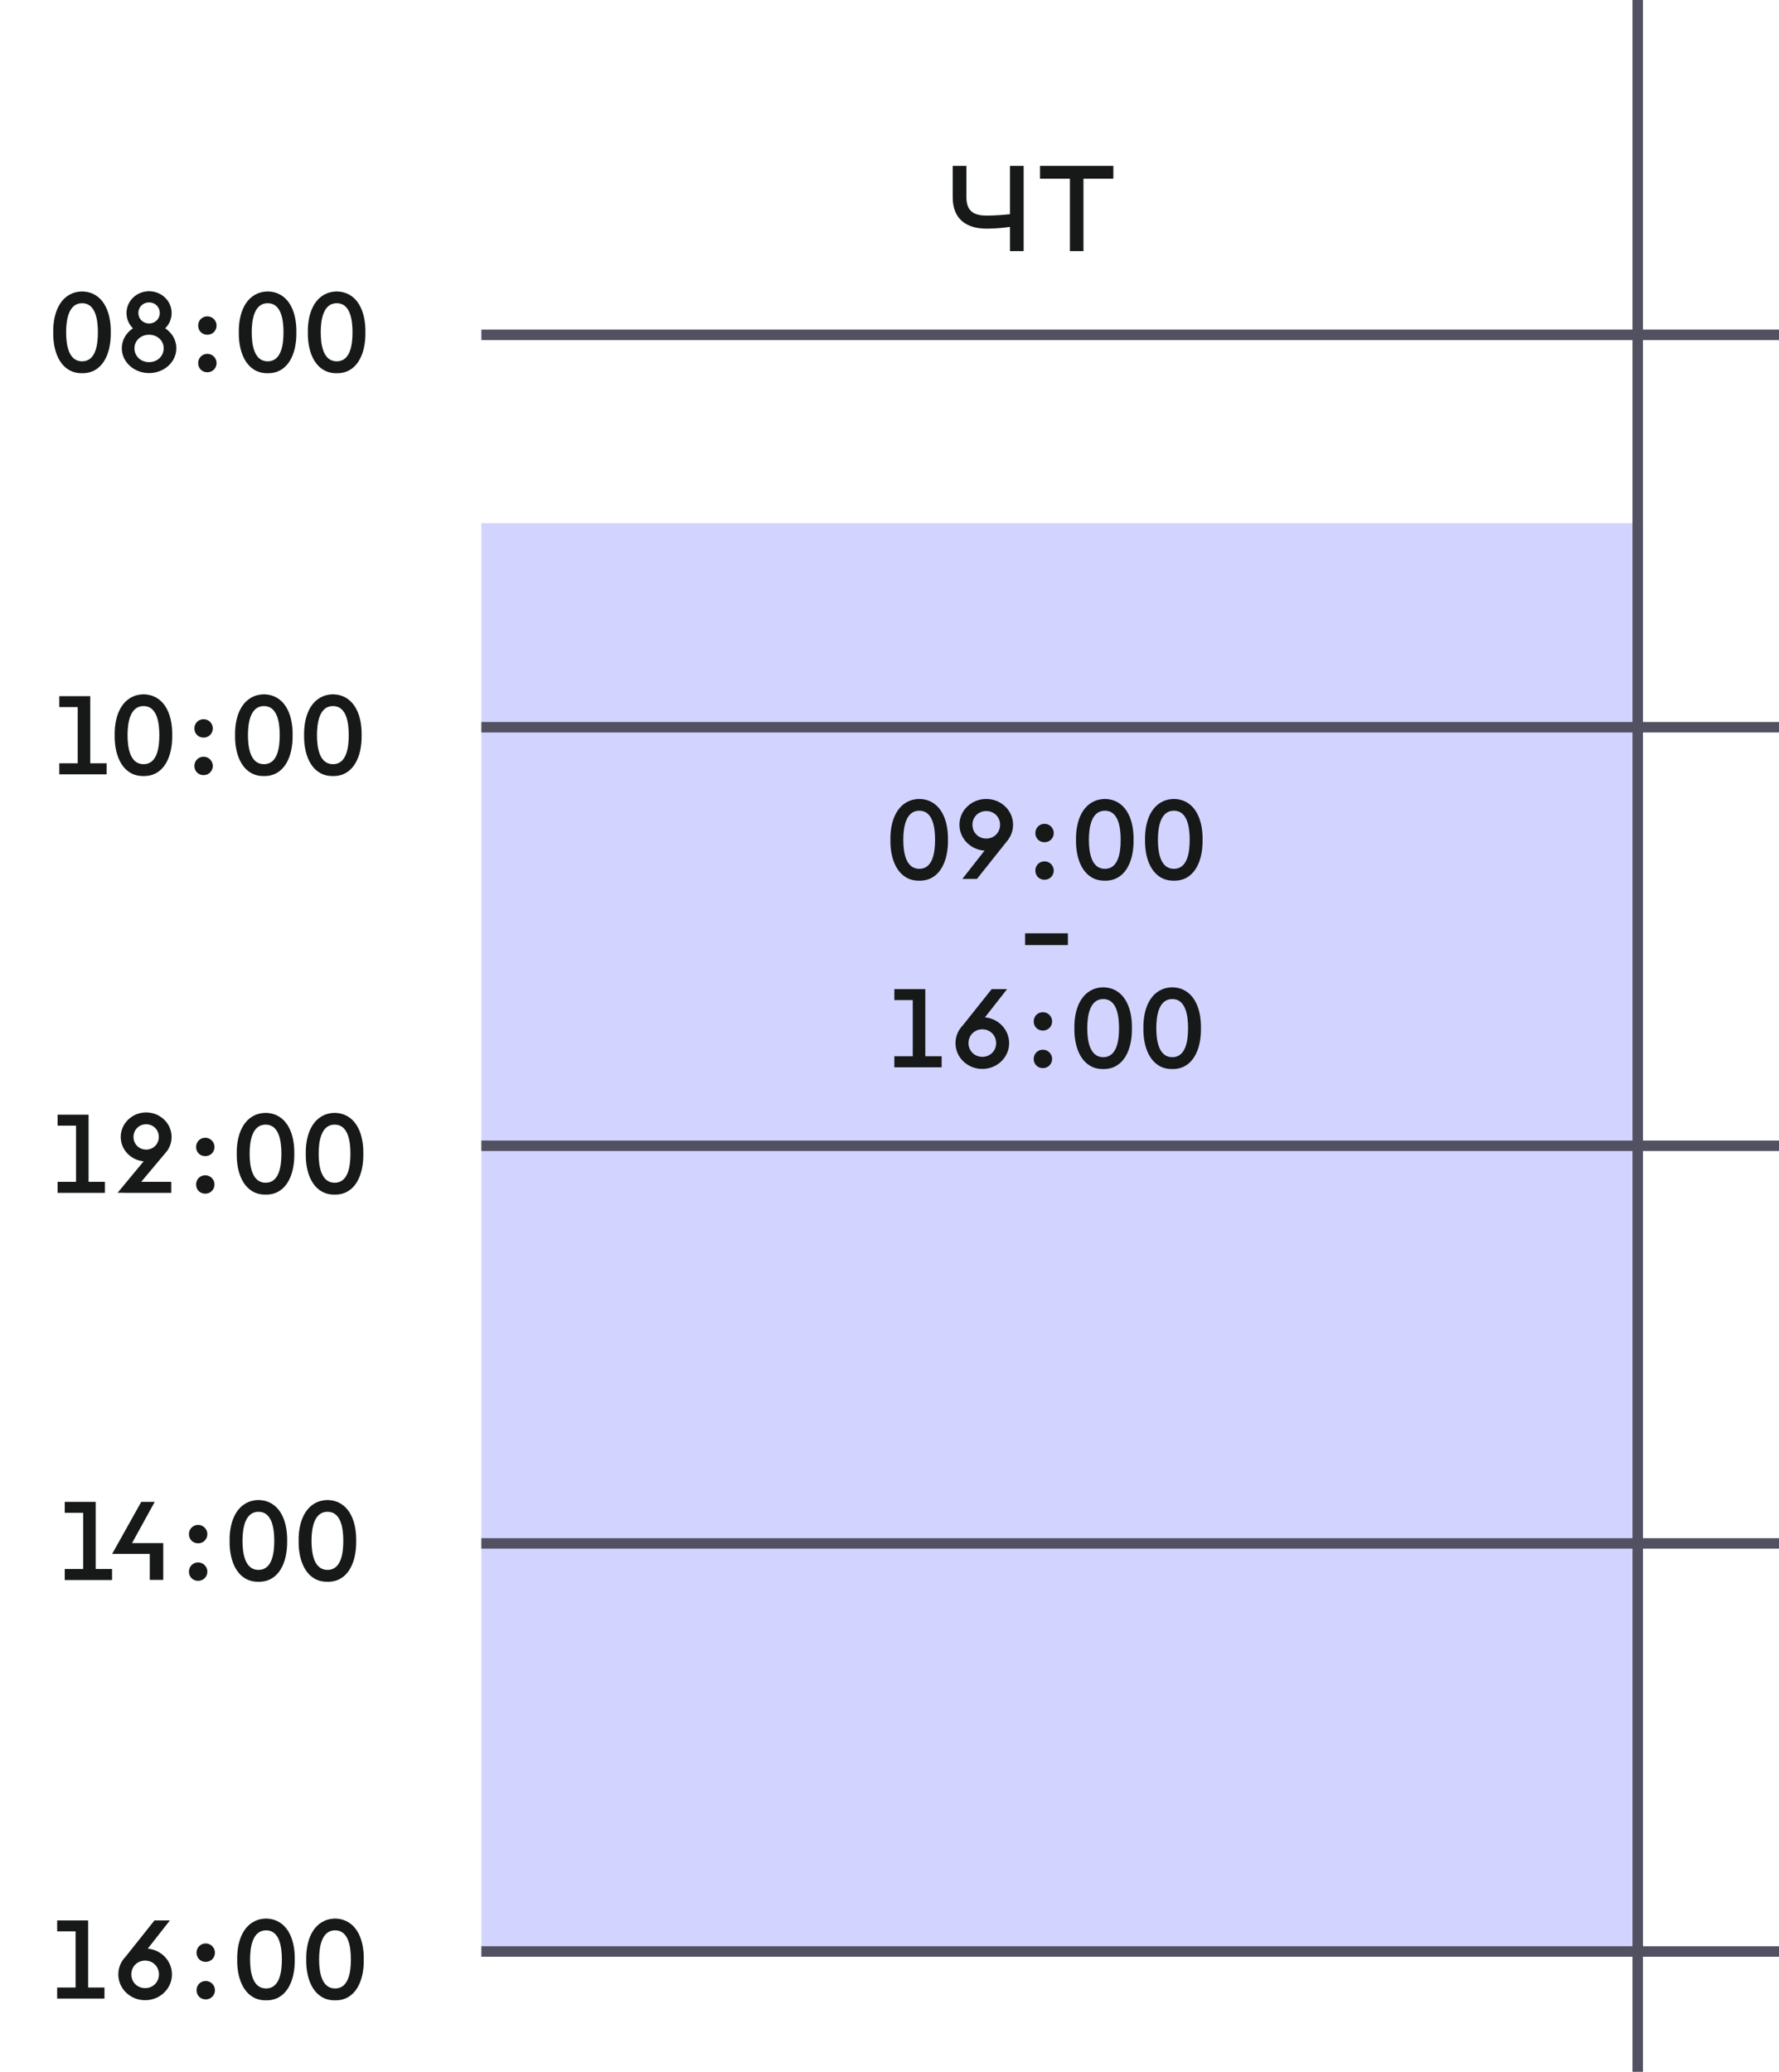 <?xml version="1.0" encoding="UTF-8"?> <svg xmlns="http://www.w3.org/2000/svg" width="340" height="396" viewBox="0 0 340 396" fill="none"><rect width="340" height="396" fill="white"></rect><path d="M15.695 71.33C11.911 71.396 10.107 67.788 10.173 63.52C10.107 59.252 11.911 55.776 15.695 55.71C19.479 55.776 21.239 59.252 21.173 63.52C21.239 67.788 19.479 71.396 15.695 71.33ZM15.695 69.064C18.291 69.064 18.709 65.896 18.709 63.52C18.709 61.166 18.291 57.954 15.695 57.954C13.099 57.954 12.637 61.166 12.637 63.52C12.637 65.896 13.099 69.064 15.695 69.064ZM28.491 71.308C25.587 71.308 23.277 69.174 23.277 66.556C23.277 64.994 24.113 63.608 25.411 62.75C24.641 62.002 24.179 60.968 24.179 59.824C24.179 57.536 26.093 55.666 28.491 55.666C30.889 55.666 32.803 57.536 32.803 59.824C32.803 60.968 32.341 62.002 31.571 62.75C32.869 63.608 33.705 64.994 33.705 66.556C33.705 69.174 31.395 71.308 28.491 71.308ZM28.491 61.826C29.657 61.826 30.537 60.946 30.537 59.824C30.537 58.68 29.657 57.8 28.491 57.8C27.325 57.8 26.445 58.68 26.445 59.824C26.445 60.946 27.325 61.826 28.491 61.826ZM28.491 69.218C30.097 69.218 31.285 68.052 31.285 66.578C31.285 65.126 30.097 63.982 28.491 63.982C26.885 63.982 25.697 65.126 25.697 66.578C25.697 68.052 26.885 69.218 28.491 69.218ZM39.632 63.982C38.62 63.982 37.872 63.234 37.872 62.222C37.872 61.254 38.62 60.462 39.632 60.462C40.6 60.462 41.392 61.254 41.392 62.222C41.392 63.234 40.6 63.982 39.632 63.982ZM39.632 71.154C38.62 71.154 37.872 70.406 37.872 69.394C37.872 68.426 38.62 67.634 39.632 67.634C40.6 67.634 41.392 68.426 41.392 69.394C41.392 70.406 40.6 71.154 39.632 71.154ZM51.166 71.33C47.382 71.396 45.578 67.788 45.644 63.52C45.578 59.252 47.382 55.776 51.166 55.71C54.95 55.776 56.71 59.252 56.644 63.52C56.71 67.788 54.95 71.396 51.166 71.33ZM51.166 69.064C53.762 69.064 54.18 65.896 54.18 63.52C54.18 61.166 53.762 57.954 51.166 57.954C48.57 57.954 48.108 61.166 48.108 63.52C48.108 65.896 48.57 69.064 51.166 69.064ZM64.357 71.33C60.573 71.396 58.769 67.788 58.835 63.52C58.769 59.252 60.573 55.776 64.357 55.71C68.141 55.776 69.901 59.252 69.835 63.52C69.901 67.788 68.141 71.396 64.357 71.33ZM64.357 69.064C66.953 69.064 67.371 65.896 67.371 63.52C67.371 61.166 66.953 57.954 64.357 57.954C61.761 57.954 61.299 61.166 61.299 63.52C61.299 65.896 61.761 69.064 64.357 69.064Z" fill="#171919"></path><path d="M11.333 148V145.888H14.853V135.152H11.333V133.062H17.251V145.888H20.375V148H11.333ZM27.436 148.33C23.652 148.396 21.849 144.788 21.915 140.52C21.849 136.252 23.652 132.776 27.436 132.71C31.221 132.776 32.98 136.252 32.914 140.52C32.98 144.788 31.221 148.396 27.436 148.33ZM27.436 146.064C30.032 146.064 30.451 142.896 30.451 140.52C30.451 138.166 30.032 134.954 27.436 134.954C24.84 134.954 24.378 138.166 24.378 140.52C24.378 142.896 24.84 146.064 27.436 146.064ZM38.912 140.982C37.9 140.982 37.152 140.234 37.152 139.222C37.152 138.254 37.9 137.462 38.912 137.462C39.88 137.462 40.672 138.254 40.672 139.222C40.672 140.234 39.88 140.982 38.912 140.982ZM38.912 148.154C37.9 148.154 37.152 147.406 37.152 146.394C37.152 145.426 37.9 144.634 38.912 144.634C39.88 144.634 40.672 145.426 40.672 146.394C40.672 147.406 39.88 148.154 38.912 148.154ZM50.446 148.33C46.662 148.396 44.858 144.788 44.924 140.52C44.858 136.252 46.662 132.776 50.446 132.71C54.23 132.776 55.99 136.252 55.924 140.52C55.99 144.788 54.23 148.396 50.446 148.33ZM50.446 146.064C53.042 146.064 53.46 142.896 53.46 140.52C53.46 138.166 53.042 134.954 50.446 134.954C47.85 134.954 47.388 138.166 47.388 140.52C47.388 142.896 47.85 146.064 50.446 146.064ZM63.638 148.33C59.854 148.396 58.05 144.788 58.116 140.52C58.05 136.252 59.854 132.776 63.638 132.71C67.422 132.776 69.182 136.252 69.116 140.52C69.182 144.788 67.422 148.396 63.638 148.33ZM63.638 146.064C66.234 146.064 66.652 142.896 66.652 140.52C66.652 138.166 66.234 134.954 63.638 134.954C61.042 134.954 60.58 138.166 60.58 140.52C60.58 142.896 61.042 146.064 63.638 146.064Z" fill="#171919"></path><path d="M11.011 228V225.888H14.531V215.152H11.011V213.062H16.929V225.888H20.053V228H11.011ZM23.776 228L23.798 227.978H22.478L27.45 221.972C24.986 221.73 23.072 219.75 23.072 217.308C23.072 214.734 25.25 212.622 27.934 212.622C30.618 212.622 32.796 214.734 32.796 217.308C32.796 218.518 32.334 219.618 31.564 220.432L26.988 225.888H32.73V228H23.776ZM27.934 219.728C29.32 219.728 30.354 218.65 30.354 217.308C30.354 215.966 29.32 214.888 27.934 214.888C26.548 214.888 25.514 215.966 25.514 217.308C25.514 218.65 26.548 219.728 27.934 219.728ZM39.234 220.982C38.222 220.982 37.474 220.234 37.474 219.222C37.474 218.254 38.222 217.462 39.234 217.462C40.202 217.462 40.994 218.254 40.994 219.222C40.994 220.234 40.202 220.982 39.234 220.982ZM39.234 228.154C38.222 228.154 37.474 227.406 37.474 226.394C37.474 225.426 38.222 224.634 39.234 224.634C40.202 224.634 40.994 225.426 40.994 226.394C40.994 227.406 40.202 228.154 39.234 228.154ZM50.769 228.33C46.984 228.396 45.181 224.788 45.246 220.52C45.181 216.252 46.984 212.776 50.769 212.71C54.553 212.776 56.312 216.252 56.246 220.52C56.312 224.788 54.553 228.396 50.769 228.33ZM50.769 226.064C53.364 226.064 53.782 222.896 53.782 220.52C53.782 218.166 53.364 214.954 50.769 214.954C48.172 214.954 47.711 218.166 47.711 220.52C47.711 222.896 48.172 226.064 50.769 226.064ZM63.96 228.33C60.176 228.396 58.372 224.788 58.438 220.52C58.372 216.252 60.176 212.776 63.96 212.71C67.744 212.776 69.504 216.252 69.438 220.52C69.504 224.788 67.744 228.396 63.96 228.33ZM63.96 226.064C66.556 226.064 66.974 222.896 66.974 220.52C66.974 218.166 66.556 214.954 63.96 214.954C61.364 214.954 60.902 218.166 60.902 220.52C60.902 222.896 61.364 226.064 63.96 226.064Z" fill="#171919"></path><path d="M12.375 302V299.888H15.895V289.152H12.375V287.062H18.293V299.888H21.417V302H12.375ZM28.625 301.978V297.006H21.431L26.997 287.062H29.571L25.237 294.938H31.199V301.978H28.625ZM37.87 294.982C36.858 294.982 36.11 294.234 36.11 293.222C36.11 292.254 36.858 291.462 37.87 291.462C38.838 291.462 39.63 292.254 39.63 293.222C39.63 294.234 38.838 294.982 37.87 294.982ZM37.87 302.154C36.858 302.154 36.11 301.406 36.11 300.394C36.11 299.426 36.858 298.634 37.87 298.634C38.838 298.634 39.63 299.426 39.63 300.394C39.63 301.406 38.838 302.154 37.87 302.154ZM49.404 302.33C45.62 302.396 43.816 298.788 43.882 294.52C43.816 290.252 45.62 286.776 49.404 286.71C53.188 286.776 54.948 290.252 54.882 294.52C54.948 298.788 53.188 302.396 49.404 302.33ZM49.404 300.064C52 300.064 52.418 296.896 52.418 294.52C52.418 292.166 52 288.954 49.404 288.954C46.808 288.954 46.346 292.166 46.346 294.52C46.346 296.896 46.808 300.064 49.404 300.064ZM62.596 302.33C58.812 302.396 57.008 298.788 57.074 294.52C57.008 290.252 58.812 286.776 62.596 286.71C66.38 286.776 68.14 290.252 68.074 294.52C68.14 298.788 66.38 302.396 62.596 302.33ZM62.596 300.064C65.192 300.064 65.61 296.896 65.61 294.52C65.61 292.166 65.192 288.954 62.596 288.954C60 288.954 59.538 292.166 59.538 294.52C59.538 296.896 60 300.064 62.596 300.064Z" fill="#171919"></path><path d="M10.925 382V379.888H14.445V369.152H10.925V367.062H16.843V379.888H19.967V382H10.925ZM27.738 382.308C24.9 382.308 22.612 380.108 22.612 377.38C22.612 376.06 23.14 374.872 24.02 373.97L29.52 367.062H32.468L28.244 372.452C30.84 372.694 32.864 374.806 32.864 377.38C32.864 380.108 30.576 382.308 27.738 382.308ZM27.738 379.998C29.256 379.998 30.378 378.832 30.378 377.38C30.378 375.906 29.256 374.74 27.738 374.74C26.22 374.74 25.098 375.906 25.098 377.38C25.098 378.832 26.22 379.998 27.738 379.998ZM39.32 374.982C38.308 374.982 37.56 374.234 37.56 373.222C37.56 372.254 38.308 371.462 39.32 371.462C40.288 371.462 41.08 372.254 41.08 373.222C41.08 374.234 40.288 374.982 39.32 374.982ZM39.32 382.154C38.308 382.154 37.56 381.406 37.56 380.394C37.56 379.426 38.308 378.634 39.32 378.634C40.288 378.634 41.08 379.426 41.08 380.394C41.08 381.406 40.288 382.154 39.32 382.154ZM50.854 382.33C47.07 382.396 45.266 378.788 45.332 374.52C45.266 370.252 47.07 366.776 50.854 366.71C54.638 366.776 56.398 370.252 56.332 374.52C56.398 378.788 54.638 382.396 50.854 382.33ZM50.854 380.064C53.45 380.064 53.868 376.896 53.868 374.52C53.868 372.166 53.45 368.954 50.854 368.954C48.258 368.954 47.796 372.166 47.796 374.52C47.796 376.896 48.258 380.064 50.854 380.064ZM64.046 382.33C60.262 382.396 58.458 378.788 58.524 374.52C58.458 370.252 60.262 366.776 64.046 366.71C67.83 366.776 69.59 370.252 69.524 374.52C69.59 378.788 67.83 382.396 64.046 382.33ZM64.046 380.064C66.642 380.064 67.06 376.896 67.06 374.52C67.06 372.166 66.642 368.954 64.046 368.954C61.45 368.954 60.988 372.166 60.988 374.52C60.988 376.896 61.45 380.064 64.046 380.064Z" fill="#171919"></path><path fill-rule="evenodd" clip-rule="evenodd" d="M314 100H92V184.961V346.388V374H314V346.388V184.961V100Z" fill="#D2D4FF"></path><line x1="92" y1="64" x2="340" y2="64" stroke="#515161" stroke-width="2"></line><line x1="92" y1="139" x2="340" y2="139" stroke="#515161" stroke-width="2"></line><line x1="92" y1="219" x2="340" y2="219" stroke="#515161" stroke-width="2"></line><line x1="92" y1="295" x2="340" y2="295" stroke="#515161" stroke-width="2"></line><line x1="92" y1="373" x2="340" y2="373" stroke="#515161" stroke-width="2"></line><line x1="313" y1="396" x2="313" y2="-4.37114e-08" stroke="#515161" stroke-width="2"></line><path d="M175.695 168.33C171.911 168.396 170.107 164.788 170.173 160.52C170.107 156.252 171.911 152.776 175.695 152.71C179.479 152.776 181.239 156.252 181.173 160.52C181.239 164.788 179.479 168.396 175.695 168.33ZM175.695 166.064C178.291 166.064 178.709 162.896 178.709 160.52C178.709 158.166 178.291 154.954 175.695 154.954C173.099 154.954 172.637 158.166 172.637 160.52C172.637 162.896 173.099 166.064 175.695 166.064ZM183.915 168L188.161 162.588C185.477 162.412 183.365 160.256 183.365 157.638C183.365 154.91 185.653 152.71 188.491 152.71C191.329 152.71 193.617 154.91 193.617 157.638C193.617 158.628 193.309 159.574 192.781 160.344H192.803L186.709 168H183.915ZM188.491 160.278C190.009 160.278 191.131 159.112 191.131 157.638C191.131 156.186 190.009 155.02 188.491 155.02C186.973 155.02 185.851 156.186 185.851 157.638C185.851 159.112 186.973 160.278 188.491 160.278ZM199.632 160.982C198.62 160.982 197.872 160.234 197.872 159.222C197.872 158.254 198.62 157.462 199.632 157.462C200.6 157.462 201.392 158.254 201.392 159.222C201.392 160.234 200.6 160.982 199.632 160.982ZM199.632 168.154C198.62 168.154 197.872 167.406 197.872 166.394C197.872 165.426 198.62 164.634 199.632 164.634C200.6 164.634 201.392 165.426 201.392 166.394C201.392 167.406 200.6 168.154 199.632 168.154ZM211.166 168.33C207.382 168.396 205.578 164.788 205.644 160.52C205.578 156.252 207.382 152.776 211.166 152.71C214.95 152.776 216.71 156.252 216.644 160.52C216.71 164.788 214.95 168.396 211.166 168.33ZM211.166 166.064C213.762 166.064 214.18 162.896 214.18 160.52C214.18 158.166 213.762 154.954 211.166 154.954C208.57 154.954 208.108 158.166 208.108 160.52C208.108 162.896 208.57 166.064 211.166 166.064ZM224.357 168.33C220.573 168.396 218.769 164.788 218.835 160.52C218.769 156.252 220.573 152.776 224.357 152.71C228.141 152.776 229.901 156.252 229.835 160.52C229.901 164.788 228.141 168.396 224.357 168.33ZM224.357 166.064C226.953 166.064 227.371 162.896 227.371 160.52C227.371 158.166 226.953 154.954 224.357 154.954C221.761 154.954 221.299 158.166 221.299 160.52C221.299 162.896 221.761 166.064 224.357 166.064ZM195.912 180.632V178.388H204.096V180.632H195.912ZM170.925 204V201.888H174.445V191.152H170.925V189.062H176.843V201.888H179.967V204H170.925ZM187.738 204.308C184.9 204.308 182.612 202.108 182.612 199.38C182.612 198.06 183.14 196.872 184.02 195.97L189.52 189.062H192.468L188.244 194.452C190.84 194.694 192.864 196.806 192.864 199.38C192.864 202.108 190.576 204.308 187.738 204.308ZM187.738 201.998C189.256 201.998 190.378 200.832 190.378 199.38C190.378 197.906 189.256 196.74 187.738 196.74C186.22 196.74 185.098 197.906 185.098 199.38C185.098 200.832 186.22 201.998 187.738 201.998ZM199.32 196.982C198.308 196.982 197.56 196.234 197.56 195.222C197.56 194.254 198.308 193.462 199.32 193.462C200.288 193.462 201.08 194.254 201.08 195.222C201.08 196.234 200.288 196.982 199.32 196.982ZM199.32 204.154C198.308 204.154 197.56 203.406 197.56 202.394C197.56 201.426 198.308 200.634 199.32 200.634C200.288 200.634 201.08 201.426 201.08 202.394C201.08 203.406 200.288 204.154 199.32 204.154ZM210.854 204.33C207.07 204.396 205.266 200.788 205.332 196.52C205.266 192.252 207.07 188.776 210.854 188.71C214.638 188.776 216.398 192.252 216.332 196.52C216.398 200.788 214.638 204.396 210.854 204.33ZM210.854 202.064C213.45 202.064 213.868 198.896 213.868 196.52C213.868 194.166 213.45 190.954 210.854 190.954C208.258 190.954 207.796 194.166 207.796 196.52C207.796 198.896 208.258 202.064 210.854 202.064ZM224.046 204.33C220.262 204.396 218.458 200.788 218.524 196.52C218.458 192.252 220.262 188.776 224.046 188.71C227.83 188.776 229.59 192.252 229.524 196.52C229.59 200.788 227.83 204.396 224.046 204.33ZM224.046 202.064C226.642 202.064 227.06 198.896 227.06 196.52C227.06 194.166 226.642 190.954 224.046 190.954C221.45 190.954 220.988 194.166 220.988 196.52C220.988 198.896 221.45 202.064 224.046 202.064Z" fill="#171919"></path><path d="M193.024 48V43.368C192.04 43.512 190.312 43.704 188.56 43.704C184.888 43.704 182.08 42.048 182.08 37.704V31.704H184.696V37.704C184.696 40.608 186.448 41.208 188.56 41.208C190.24 41.208 191.872 41.064 193.024 40.944V31.704H195.64V48H193.024ZM204.477 48V34.152H198.765V31.704H212.781V34.152H207.069V48H204.477Z" fill="#171919"></path></svg> 